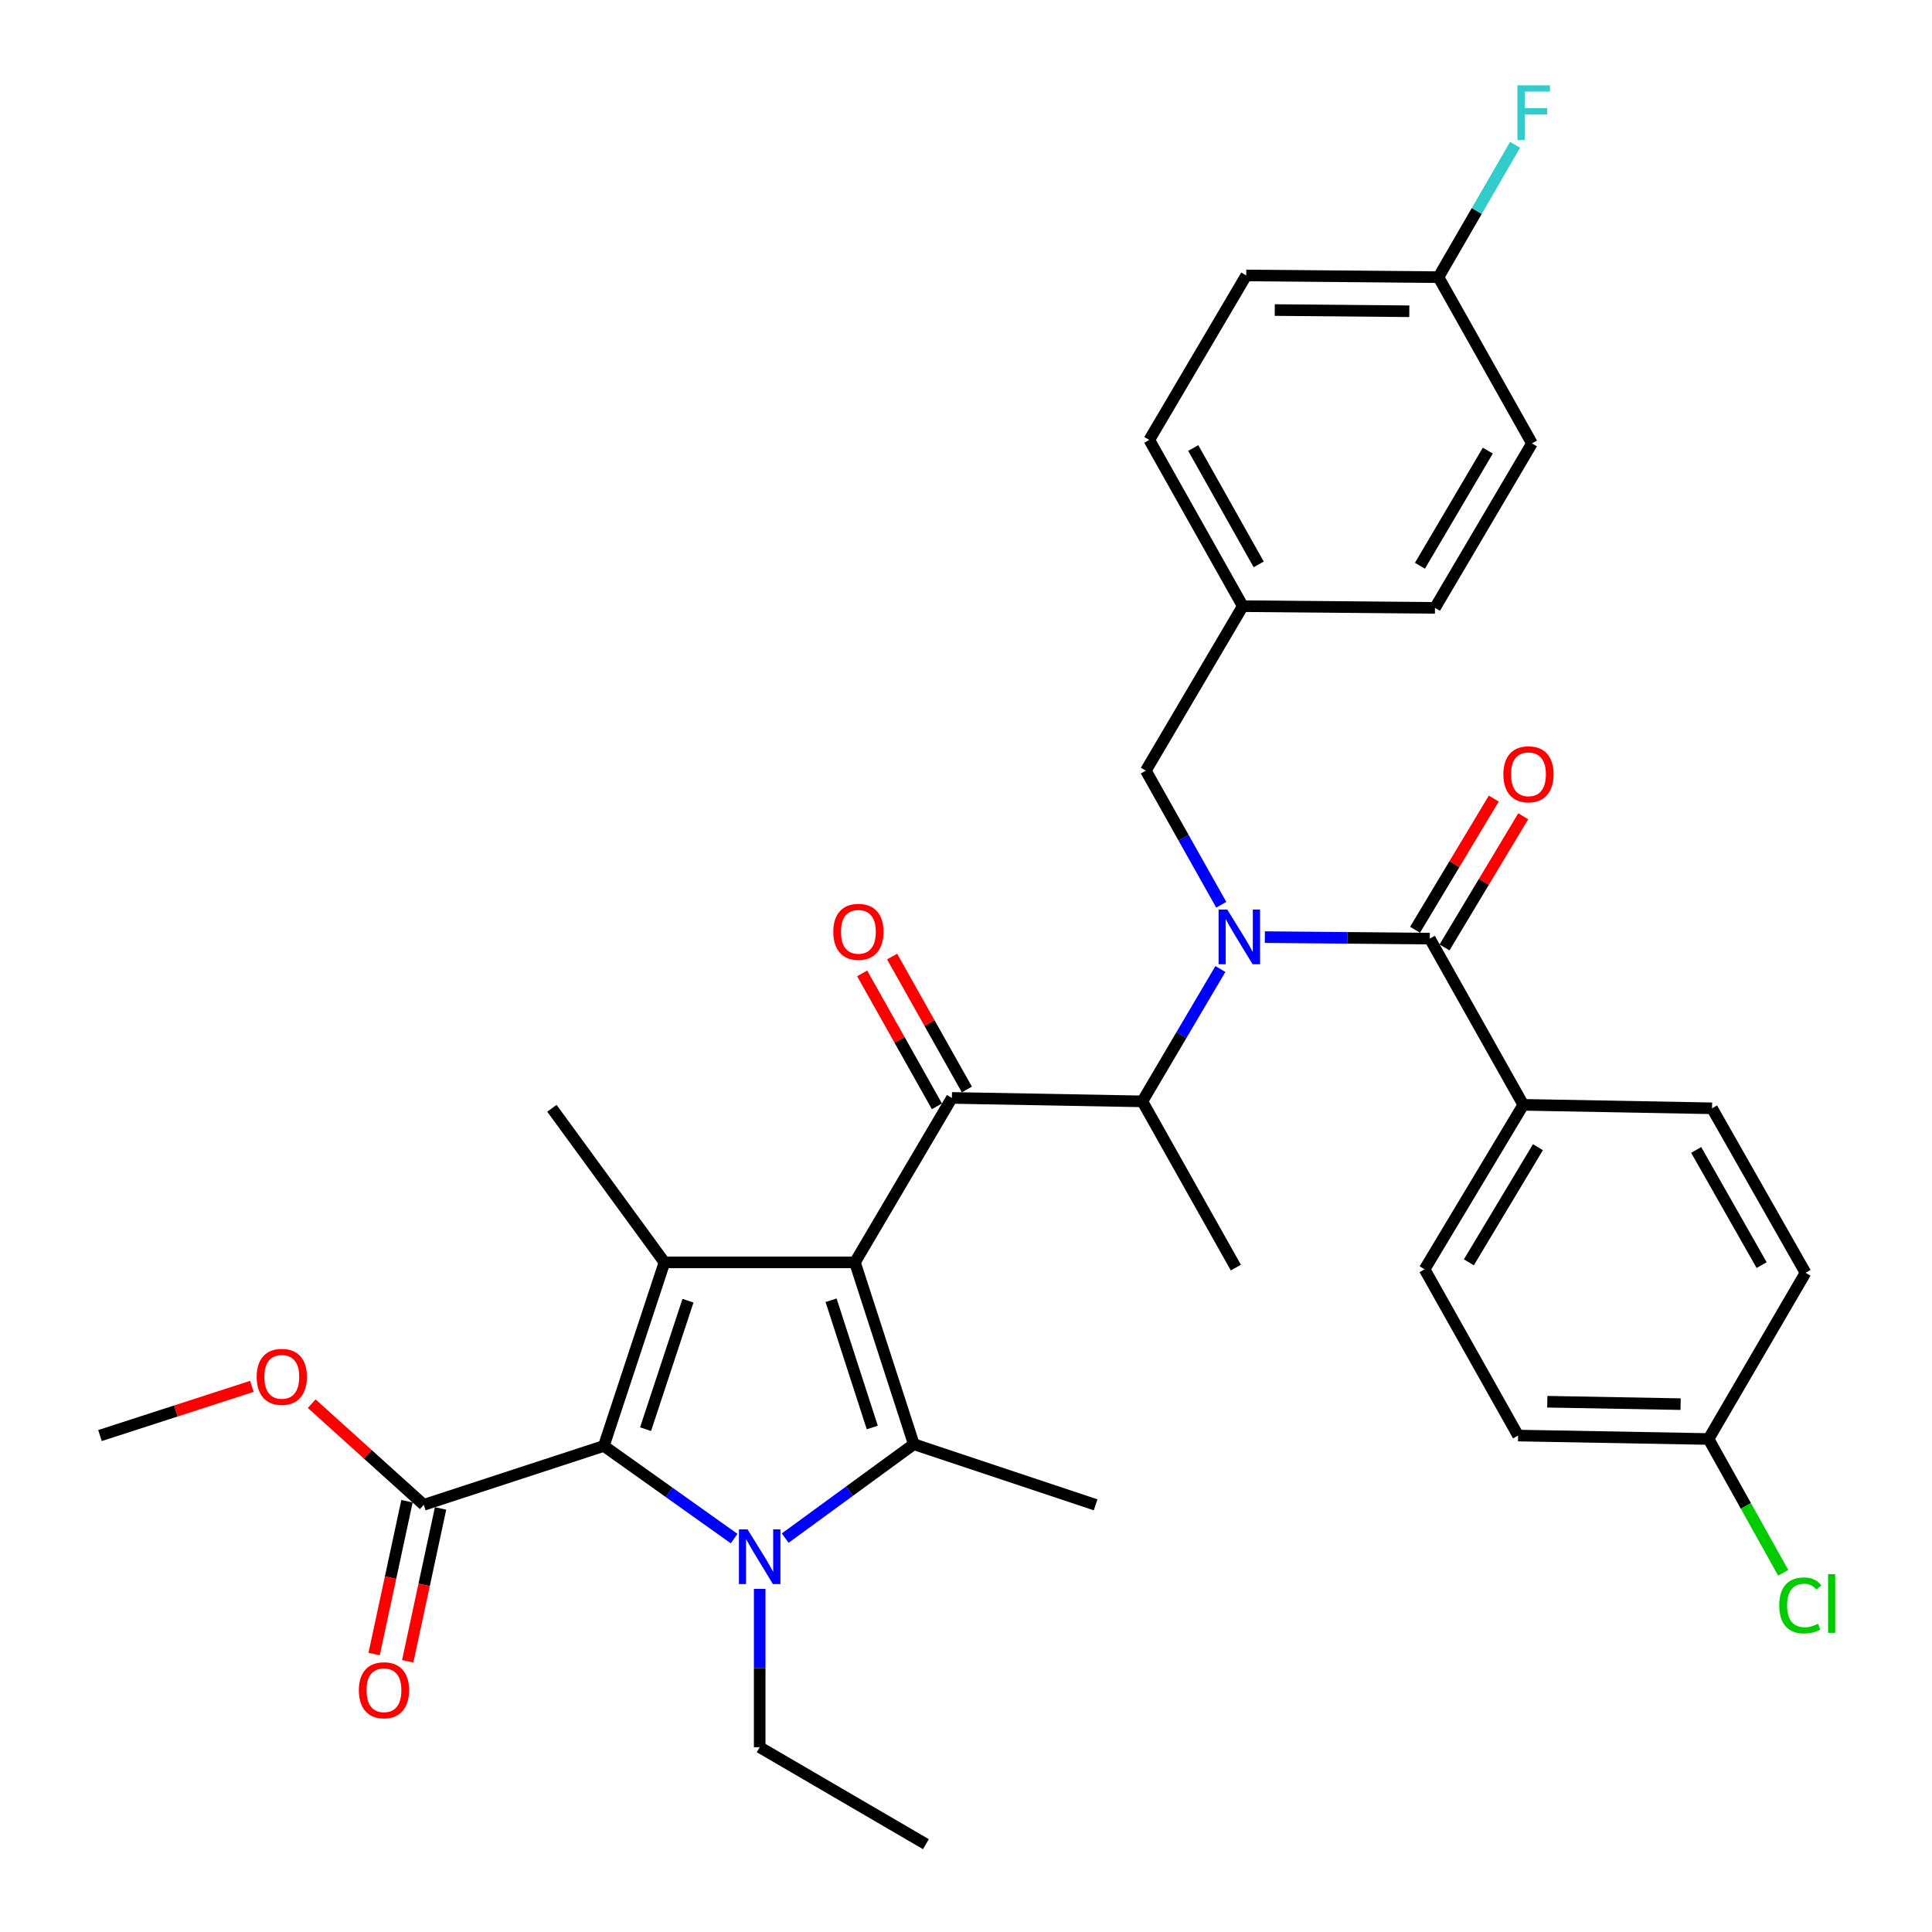 <?xml version='1.0' encoding='iso-8859-1'?>
<svg version='1.1' baseProfile='full'
              xmlns='http://www.w3.org/2000/svg'
                      xmlns:rdkit='http://www.rdkit.org/xml'
                      xmlns:xlink='http://www.w3.org/1999/xlink'
                  xml:space='preserve'
width='1000px' height='1000px' viewBox='0 0 1000 1000'>
<!-- END OF HEADER -->
<rect style='opacity:1.0;fill:#FFFFFF;stroke:none' width='1000' height='1000' x='0' y='0'> </rect>
<path class='bond-0' d='M 632.122,468.301 L 612.6,433.593' style='fill:none;fill-rule:evenodd;stroke:#0000FF;stroke-width:6px;stroke-linecap:butt;stroke-linejoin:miter;stroke-opacity:1' />
<path class='bond-0' d='M 612.6,433.593 L 593.079,398.885' style='fill:none;fill-rule:evenodd;stroke:#000000;stroke-width:6px;stroke-linecap:butt;stroke-linejoin:miter;stroke-opacity:1' />
<path class='bond-1' d='M 631.67,501.56 L 611.475,535.812' style='fill:none;fill-rule:evenodd;stroke:#0000FF;stroke-width:6px;stroke-linecap:butt;stroke-linejoin:miter;stroke-opacity:1' />
<path class='bond-1' d='M 611.475,535.812 L 591.281,570.064' style='fill:none;fill-rule:evenodd;stroke:#000000;stroke-width:6px;stroke-linecap:butt;stroke-linejoin:miter;stroke-opacity:1' />
<path class='bond-2' d='M 654.679,485.048 L 697.367,485.433' style='fill:none;fill-rule:evenodd;stroke:#0000FF;stroke-width:6px;stroke-linecap:butt;stroke-linejoin:miter;stroke-opacity:1' />
<path class='bond-2' d='M 697.367,485.433 L 740.055,485.818' style='fill:none;fill-rule:evenodd;stroke:#000000;stroke-width:6px;stroke-linecap:butt;stroke-linejoin:miter;stroke-opacity:1' />
<path class='bond-3' d='M 788.451,571.862 L 737.368,656.997' style='fill:none;fill-rule:evenodd;stroke:#000000;stroke-width:6px;stroke-linecap:butt;stroke-linejoin:miter;stroke-opacity:1' />
<path class='bond-3' d='M 796.036,593.781 L 760.278,653.376' style='fill:none;fill-rule:evenodd;stroke:#000000;stroke-width:6px;stroke-linecap:butt;stroke-linejoin:miter;stroke-opacity:1' />
<path class='bond-4' d='M 788.451,571.862 L 886.142,573.65' style='fill:none;fill-rule:evenodd;stroke:#000000;stroke-width:6px;stroke-linecap:butt;stroke-linejoin:miter;stroke-opacity:1' />
<path class='bond-5' d='M 788.451,571.862 L 740.055,485.818' style='fill:none;fill-rule:evenodd;stroke:#000000;stroke-width:6px;stroke-linecap:butt;stroke-linejoin:miter;stroke-opacity:1' />
<path class='bond-6' d='M 492.701,568.276 L 442.507,653.411' style='fill:none;fill-rule:evenodd;stroke:#000000;stroke-width:6px;stroke-linecap:butt;stroke-linejoin:miter;stroke-opacity:1' />
<path class='bond-7' d='M 500.45,563.918 L 481.097,529.51' style='fill:none;fill-rule:evenodd;stroke:#000000;stroke-width:6px;stroke-linecap:butt;stroke-linejoin:miter;stroke-opacity:1' />
<path class='bond-7' d='M 481.097,529.51 L 461.744,495.102' style='fill:none;fill-rule:evenodd;stroke:#FF0000;stroke-width:6px;stroke-linecap:butt;stroke-linejoin:miter;stroke-opacity:1' />
<path class='bond-7' d='M 484.951,572.635 L 465.598,538.227' style='fill:none;fill-rule:evenodd;stroke:#000000;stroke-width:6px;stroke-linecap:butt;stroke-linejoin:miter;stroke-opacity:1' />
<path class='bond-7' d='M 465.598,538.227 L 446.245,503.819' style='fill:none;fill-rule:evenodd;stroke:#FF0000;stroke-width:6px;stroke-linecap:butt;stroke-linejoin:miter;stroke-opacity:1' />
<path class='bond-8' d='M 492.701,568.276 L 591.281,570.064' style='fill:none;fill-rule:evenodd;stroke:#000000;stroke-width:6px;stroke-linecap:butt;stroke-linejoin:miter;stroke-opacity:1' />
<path class='bond-9' d='M 591.281,570.064 L 639.677,656.108' style='fill:none;fill-rule:evenodd;stroke:#000000;stroke-width:6px;stroke-linecap:butt;stroke-linejoin:miter;stroke-opacity:1' />
<path class='bond-10' d='M 747.679,490.393 L 768.047,456.446' style='fill:none;fill-rule:evenodd;stroke:#000000;stroke-width:6px;stroke-linecap:butt;stroke-linejoin:miter;stroke-opacity:1' />
<path class='bond-10' d='M 768.047,456.446 L 788.416,422.5' style='fill:none;fill-rule:evenodd;stroke:#FF0000;stroke-width:6px;stroke-linecap:butt;stroke-linejoin:miter;stroke-opacity:1' />
<path class='bond-10' d='M 732.431,481.244 L 752.8,447.297' style='fill:none;fill-rule:evenodd;stroke:#000000;stroke-width:6px;stroke-linecap:butt;stroke-linejoin:miter;stroke-opacity:1' />
<path class='bond-10' d='M 752.8,447.297 L 773.168,413.351' style='fill:none;fill-rule:evenodd;stroke:#FF0000;stroke-width:6px;stroke-linecap:butt;stroke-linejoin:miter;stroke-opacity:1' />
<path class='bond-11' d='M 737.368,656.997 L 785.764,743.041' style='fill:none;fill-rule:evenodd;stroke:#000000;stroke-width:6px;stroke-linecap:butt;stroke-linejoin:miter;stroke-opacity:1' />
<path class='bond-12' d='M 886.142,573.65 L 934.538,658.795' style='fill:none;fill-rule:evenodd;stroke:#000000;stroke-width:6px;stroke-linecap:butt;stroke-linejoin:miter;stroke-opacity:1' />
<path class='bond-12' d='M 877.942,595.209 L 911.819,654.81' style='fill:none;fill-rule:evenodd;stroke:#000000;stroke-width:6px;stroke-linecap:butt;stroke-linejoin:miter;stroke-opacity:1' />
<path class='bond-13' d='M 884.344,744.829 L 934.538,658.795' style='fill:none;fill-rule:evenodd;stroke:#000000;stroke-width:6px;stroke-linecap:butt;stroke-linejoin:miter;stroke-opacity:1' />
<path class='bond-14' d='M 884.344,744.829 L 903.662,779.453' style='fill:none;fill-rule:evenodd;stroke:#000000;stroke-width:6px;stroke-linecap:butt;stroke-linejoin:miter;stroke-opacity:1' />
<path class='bond-14' d='M 903.662,779.453 L 922.981,814.077' style='fill:none;fill-rule:evenodd;stroke:#00CC00;stroke-width:6px;stroke-linecap:butt;stroke-linejoin:miter;stroke-opacity:1' />
<path class='bond-15' d='M 884.344,744.829 L 785.764,743.041' style='fill:none;fill-rule:evenodd;stroke:#000000;stroke-width:6px;stroke-linecap:butt;stroke-linejoin:miter;stroke-opacity:1' />
<path class='bond-15' d='M 869.879,726.782 L 800.873,725.531' style='fill:none;fill-rule:evenodd;stroke:#000000;stroke-width:6px;stroke-linecap:butt;stroke-linejoin:miter;stroke-opacity:1' />
<path class='bond-16' d='M 645.051,142.571 L 744.54,143.46' style='fill:none;fill-rule:evenodd;stroke:#000000;stroke-width:6px;stroke-linecap:butt;stroke-linejoin:miter;stroke-opacity:1' />
<path class='bond-16' d='M 659.815,160.485 L 729.458,161.108' style='fill:none;fill-rule:evenodd;stroke:#000000;stroke-width:6px;stroke-linecap:butt;stroke-linejoin:miter;stroke-opacity:1' />
<path class='bond-17' d='M 645.051,142.571 L 594.867,227.706' style='fill:none;fill-rule:evenodd;stroke:#000000;stroke-width:6px;stroke-linecap:butt;stroke-linejoin:miter;stroke-opacity:1' />
<path class='bond-18' d='M 744.54,143.46 L 792.936,229.504' style='fill:none;fill-rule:evenodd;stroke:#000000;stroke-width:6px;stroke-linecap:butt;stroke-linejoin:miter;stroke-opacity:1' />
<path class='bond-19' d='M 744.54,143.46 L 764.372,109.202' style='fill:none;fill-rule:evenodd;stroke:#000000;stroke-width:6px;stroke-linecap:butt;stroke-linejoin:miter;stroke-opacity:1' />
<path class='bond-19' d='M 764.372,109.202 L 784.204,74.944' style='fill:none;fill-rule:evenodd;stroke:#33CCCC;stroke-width:6px;stroke-linecap:butt;stroke-linejoin:miter;stroke-opacity:1' />
<path class='bond-20' d='M 406.421,796.125 L 439.702,771.821' style='fill:none;fill-rule:evenodd;stroke:#0000FF;stroke-width:6px;stroke-linecap:butt;stroke-linejoin:miter;stroke-opacity:1' />
<path class='bond-20' d='M 439.702,771.821 L 472.983,747.516' style='fill:none;fill-rule:evenodd;stroke:#000000;stroke-width:6px;stroke-linecap:butt;stroke-linejoin:miter;stroke-opacity:1' />
<path class='bond-21' d='M 379.997,796.375 L 346.274,772.395' style='fill:none;fill-rule:evenodd;stroke:#0000FF;stroke-width:6px;stroke-linecap:butt;stroke-linejoin:miter;stroke-opacity:1' />
<path class='bond-21' d='M 346.274,772.395 L 312.552,748.415' style='fill:none;fill-rule:evenodd;stroke:#000000;stroke-width:6px;stroke-linecap:butt;stroke-linejoin:miter;stroke-opacity:1' />
<path class='bond-22' d='M 393.212,822.396 L 393.212,863.379' style='fill:none;fill-rule:evenodd;stroke:#0000FF;stroke-width:6px;stroke-linecap:butt;stroke-linejoin:miter;stroke-opacity:1' />
<path class='bond-22' d='M 393.212,863.379 L 393.212,904.361' style='fill:none;fill-rule:evenodd;stroke:#000000;stroke-width:6px;stroke-linecap:butt;stroke-linejoin:miter;stroke-opacity:1' />
<path class='bond-23' d='M 472.983,747.516 L 567.088,778.891' style='fill:none;fill-rule:evenodd;stroke:#000000;stroke-width:6px;stroke-linecap:butt;stroke-linejoin:miter;stroke-opacity:1' />
<path class='bond-24' d='M 472.983,747.516 L 442.507,653.411' style='fill:none;fill-rule:evenodd;stroke:#000000;stroke-width:6px;stroke-linecap:butt;stroke-linejoin:miter;stroke-opacity:1' />
<path class='bond-24' d='M 451.494,738.879 L 430.161,673.006' style='fill:none;fill-rule:evenodd;stroke:#000000;stroke-width:6px;stroke-linecap:butt;stroke-linejoin:miter;stroke-opacity:1' />
<path class='bond-25' d='M 442.507,653.411 L 343.926,653.411' style='fill:none;fill-rule:evenodd;stroke:#000000;stroke-width:6px;stroke-linecap:butt;stroke-linejoin:miter;stroke-opacity:1' />
<path class='bond-26' d='M 343.926,653.411 L 285.671,573.65' style='fill:none;fill-rule:evenodd;stroke:#000000;stroke-width:6px;stroke-linecap:butt;stroke-linejoin:miter;stroke-opacity:1' />
<path class='bond-27' d='M 343.926,653.411 L 312.552,748.415' style='fill:none;fill-rule:evenodd;stroke:#000000;stroke-width:6px;stroke-linecap:butt;stroke-linejoin:miter;stroke-opacity:1' />
<path class='bond-27' d='M 356.105,673.238 L 334.143,739.741' style='fill:none;fill-rule:evenodd;stroke:#000000;stroke-width:6px;stroke-linecap:butt;stroke-linejoin:miter;stroke-opacity:1' />
<path class='bond-28' d='M 312.552,748.415 L 219.345,778.891' style='fill:none;fill-rule:evenodd;stroke:#000000;stroke-width:6px;stroke-linecap:butt;stroke-linejoin:miter;stroke-opacity:1' />
<path class='bond-29' d='M 393.212,904.361 L 479.256,954.545' style='fill:none;fill-rule:evenodd;stroke:#000000;stroke-width:6px;stroke-linecap:butt;stroke-linejoin:miter;stroke-opacity:1' />
<path class='bond-30' d='M 51.752,743.041 L 91.068,730.309' style='fill:none;fill-rule:evenodd;stroke:#000000;stroke-width:6px;stroke-linecap:butt;stroke-linejoin:miter;stroke-opacity:1' />
<path class='bond-30' d='M 91.068,730.309 L 130.384,717.576' style='fill:none;fill-rule:evenodd;stroke:#FF0000;stroke-width:6px;stroke-linecap:butt;stroke-linejoin:miter;stroke-opacity:1' />
<path class='bond-31' d='M 219.345,778.891 L 190.339,752.712' style='fill:none;fill-rule:evenodd;stroke:#000000;stroke-width:6px;stroke-linecap:butt;stroke-linejoin:miter;stroke-opacity:1' />
<path class='bond-31' d='M 190.339,752.712 L 161.332,726.532' style='fill:none;fill-rule:evenodd;stroke:#FF0000;stroke-width:6px;stroke-linecap:butt;stroke-linejoin:miter;stroke-opacity:1' />
<path class='bond-32' d='M 210.653,777.023 L 202.152,816.584' style='fill:none;fill-rule:evenodd;stroke:#000000;stroke-width:6px;stroke-linecap:butt;stroke-linejoin:miter;stroke-opacity:1' />
<path class='bond-32' d='M 202.152,816.584 L 193.65,856.144' style='fill:none;fill-rule:evenodd;stroke:#FF0000;stroke-width:6px;stroke-linecap:butt;stroke-linejoin:miter;stroke-opacity:1' />
<path class='bond-32' d='M 228.038,780.759 L 219.536,820.32' style='fill:none;fill-rule:evenodd;stroke:#000000;stroke-width:6px;stroke-linecap:butt;stroke-linejoin:miter;stroke-opacity:1' />
<path class='bond-32' d='M 219.536,820.32 L 211.035,859.88' style='fill:none;fill-rule:evenodd;stroke:#FF0000;stroke-width:6px;stroke-linecap:butt;stroke-linejoin:miter;stroke-opacity:1' />
<path class='bond-33' d='M 792.936,229.504 L 742.742,314.639' style='fill:none;fill-rule:evenodd;stroke:#000000;stroke-width:6px;stroke-linecap:butt;stroke-linejoin:miter;stroke-opacity:1' />
<path class='bond-33' d='M 770.089,233.243 L 734.953,292.838' style='fill:none;fill-rule:evenodd;stroke:#000000;stroke-width:6px;stroke-linecap:butt;stroke-linejoin:miter;stroke-opacity:1' />
<path class='bond-34' d='M 742.742,314.639 L 643.263,313.75' style='fill:none;fill-rule:evenodd;stroke:#000000;stroke-width:6px;stroke-linecap:butt;stroke-linejoin:miter;stroke-opacity:1' />
<path class='bond-35' d='M 643.263,313.75 L 594.867,227.706' style='fill:none;fill-rule:evenodd;stroke:#000000;stroke-width:6px;stroke-linecap:butt;stroke-linejoin:miter;stroke-opacity:1' />
<path class='bond-35' d='M 651.502,292.126 L 617.625,231.895' style='fill:none;fill-rule:evenodd;stroke:#000000;stroke-width:6px;stroke-linecap:butt;stroke-linejoin:miter;stroke-opacity:1' />
<path class='bond-36' d='M 643.263,313.75 L 593.079,398.885' style='fill:none;fill-rule:evenodd;stroke:#000000;stroke-width:6px;stroke-linecap:butt;stroke-linejoin:miter;stroke-opacity:1' />
<path  class='atom-0' d='M 635.215 470.769
L 644.495 485.769
Q 645.415 487.249, 646.895 489.929
Q 648.375 492.609, 648.455 492.769
L 648.455 470.769
L 652.215 470.769
L 652.215 499.089
L 648.335 499.089
L 638.375 482.689
Q 637.215 480.769, 635.975 478.569
Q 634.775 476.369, 634.415 475.689
L 634.415 499.089
L 630.735 499.089
L 630.735 470.769
L 635.215 470.769
' fill='#0000FF'/>
<path  class='atom-3' d='M 431.305 482.312
Q 431.305 475.512, 434.665 471.712
Q 438.025 467.912, 444.305 467.912
Q 450.585 467.912, 453.945 471.712
Q 457.305 475.512, 457.305 482.312
Q 457.305 489.192, 453.905 493.112
Q 450.505 496.992, 444.305 496.992
Q 438.065 496.992, 434.665 493.112
Q 431.305 489.232, 431.305 482.312
M 444.305 493.792
Q 448.625 493.792, 450.945 490.912
Q 453.305 487.992, 453.305 482.312
Q 453.305 476.752, 450.945 473.952
Q 448.625 471.112, 444.305 471.112
Q 439.985 471.112, 437.625 473.912
Q 435.305 476.712, 435.305 482.312
Q 435.305 488.032, 437.625 490.912
Q 439.985 493.792, 444.305 493.792
' fill='#FF0000'/>
<path  class='atom-6' d='M 778.138 400.763
Q 778.138 393.963, 781.498 390.163
Q 784.858 386.363, 791.138 386.363
Q 797.418 386.363, 800.778 390.163
Q 804.138 393.963, 804.138 400.763
Q 804.138 407.643, 800.738 411.563
Q 797.338 415.443, 791.138 415.443
Q 784.898 415.443, 781.498 411.563
Q 778.138 407.683, 778.138 400.763
M 791.138 412.243
Q 795.458 412.243, 797.778 409.363
Q 800.138 406.443, 800.138 400.763
Q 800.138 395.203, 797.778 392.403
Q 795.458 389.563, 791.138 389.563
Q 786.818 389.563, 784.458 392.363
Q 782.138 395.163, 782.138 400.763
Q 782.138 406.483, 784.458 409.363
Q 786.818 412.243, 791.138 412.243
' fill='#FF0000'/>
<path  class='atom-12' d='M 386.952 791.611
L 396.232 806.611
Q 397.152 808.091, 398.632 810.771
Q 400.112 813.451, 400.192 813.611
L 400.192 791.611
L 403.952 791.611
L 403.952 819.931
L 400.072 819.931
L 390.112 803.531
Q 388.952 801.611, 387.712 799.411
Q 386.512 797.211, 386.152 796.531
L 386.152 819.931
L 382.472 819.931
L 382.472 791.611
L 386.952 791.611
' fill='#0000FF'/>
<path  class='atom-22' d='M 132.857 712.645
Q 132.857 705.845, 136.217 702.045
Q 139.577 698.245, 145.857 698.245
Q 152.137 698.245, 155.497 702.045
Q 158.857 705.845, 158.857 712.645
Q 158.857 719.525, 155.457 723.445
Q 152.057 727.325, 145.857 727.325
Q 139.617 727.325, 136.217 723.445
Q 132.857 719.565, 132.857 712.645
M 145.857 724.125
Q 150.177 724.125, 152.497 721.245
Q 154.857 718.325, 154.857 712.645
Q 154.857 707.085, 152.497 704.285
Q 150.177 701.445, 145.857 701.445
Q 141.537 701.445, 139.177 704.245
Q 136.857 707.045, 136.857 712.645
Q 136.857 718.365, 139.177 721.245
Q 141.537 724.125, 145.857 724.125
' fill='#FF0000'/>
<path  class='atom-23' d='M 185.738 874.864
Q 185.738 868.064, 189.098 864.264
Q 192.458 860.464, 198.738 860.464
Q 205.018 860.464, 208.378 864.264
Q 211.738 868.064, 211.738 874.864
Q 211.738 881.744, 208.338 885.664
Q 204.938 889.544, 198.738 889.544
Q 192.498 889.544, 189.098 885.664
Q 185.738 881.784, 185.738 874.864
M 198.738 886.344
Q 203.058 886.344, 205.378 883.464
Q 207.738 880.544, 207.738 874.864
Q 207.738 869.304, 205.378 866.504
Q 203.058 863.664, 198.738 863.664
Q 194.418 863.664, 192.058 866.464
Q 189.738 869.264, 189.738 874.864
Q 189.738 880.584, 192.058 883.464
Q 194.418 886.344, 198.738 886.344
' fill='#FF0000'/>
<path  class='atom-31' d='M 785.405 44.165
L 802.245 44.165
L 802.245 47.405
L 789.205 47.405
L 789.205 56.005
L 800.805 56.005
L 800.805 59.285
L 789.205 59.285
L 789.205 72.485
L 785.405 72.485
L 785.405 44.165
' fill='#33CCCC'/>
<path  class='atom-34' d='M 920.931 830.954
Q 920.931 823.914, 924.211 820.234
Q 927.531 816.514, 933.811 816.514
Q 939.651 816.514, 942.771 820.634
L 940.131 822.794
Q 937.851 819.794, 933.811 819.794
Q 929.531 819.794, 927.251 822.674
Q 925.011 825.514, 925.011 830.954
Q 925.011 836.554, 927.331 839.434
Q 929.691 842.314, 934.251 842.314
Q 937.371 842.314, 941.011 840.434
L 942.131 843.434
Q 940.651 844.394, 938.411 844.954
Q 936.171 845.514, 933.691 845.514
Q 927.531 845.514, 924.211 841.754
Q 920.931 837.994, 920.931 830.954
' fill='#00CC00'/>
<path  class='atom-34' d='M 946.211 814.794
L 949.891 814.794
L 949.891 845.154
L 946.211 845.154
L 946.211 814.794
' fill='#00CC00'/>
</svg>
